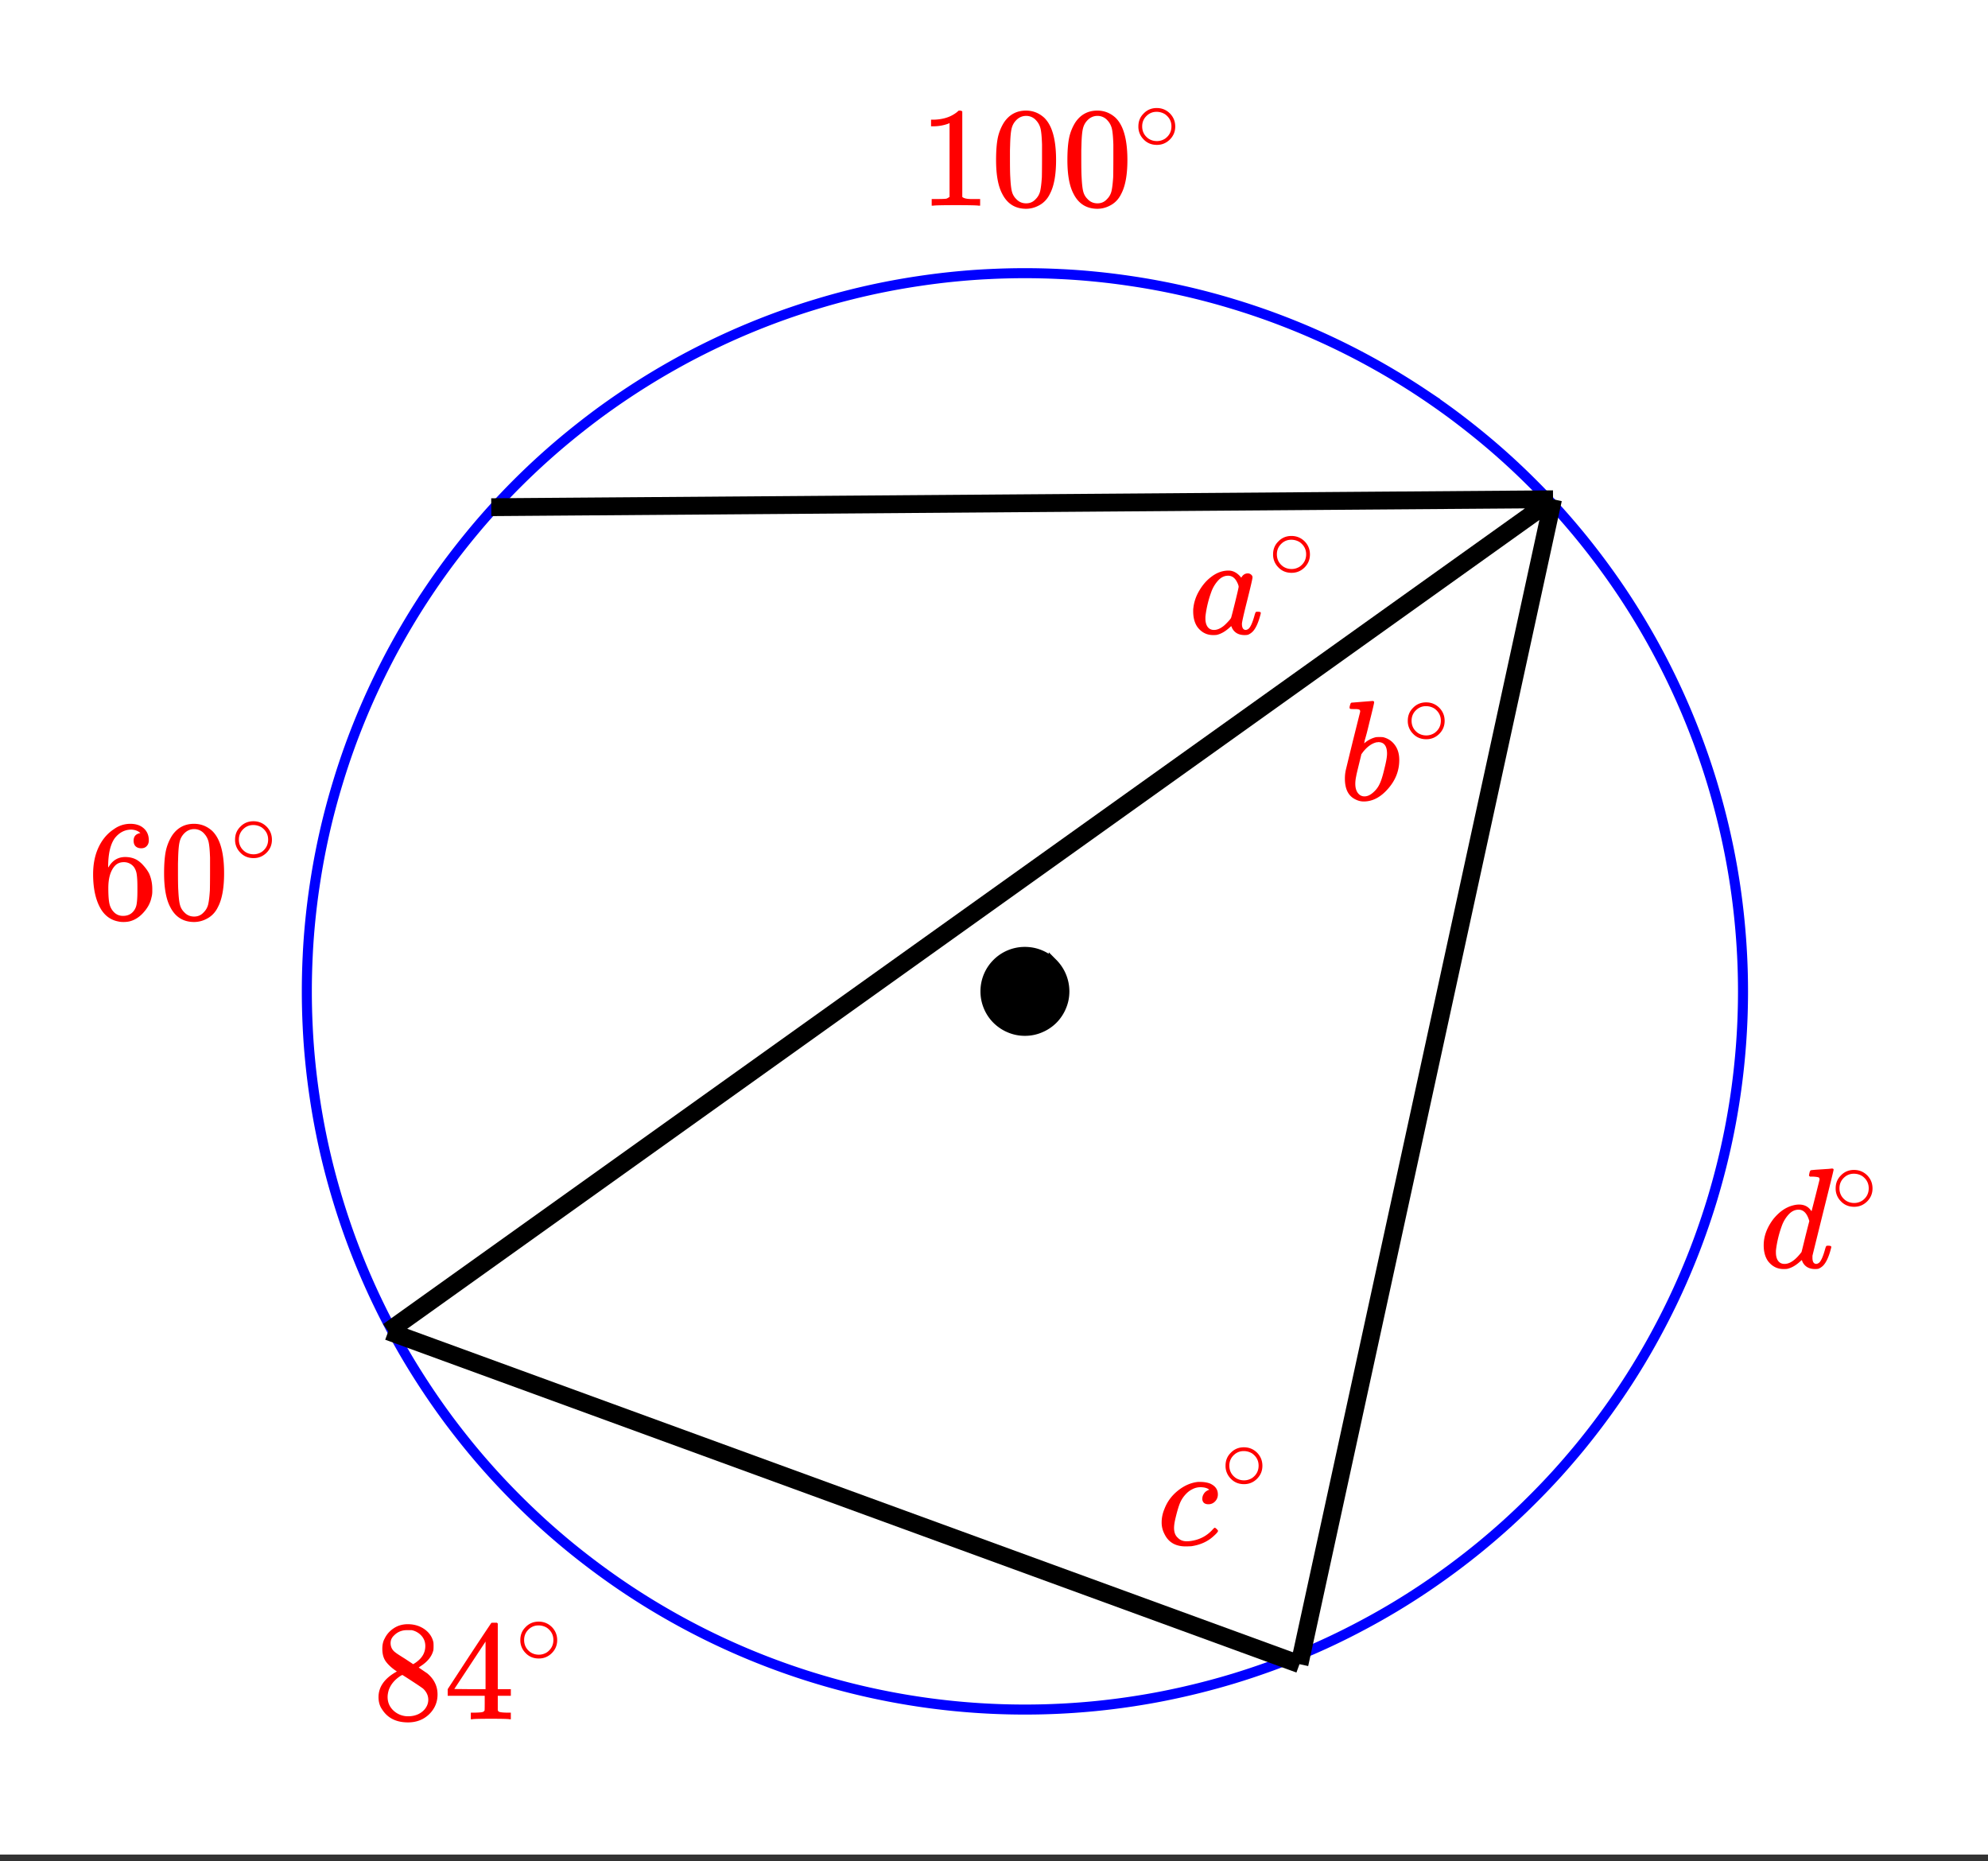 <svg xmlns="http://www.w3.org/2000/svg" xmlns:xlink="http://www.w3.org/1999/xlink" width="250.56" height="234.56" viewBox="0 0 187.92 175.92"><rect x="0" y="0" width="187.92" height="175.92" fill="#333333" stroke="none"/><defs><symbol overflow="visible" id="b"><path d="M5.61 0c-.157-.031-.872-.047-2.141-.047C2.207-.047 1.5-.03 1.344 0h-.157v-.625h.344c.52 0 .86-.008 1.016-.031.07-.008.18-.067.328-.172v-6.969c-.023 0-.059.016-.11.047a4.134 4.134 0 0 1-1.39.25h-.25v-.625h.25c.758-.02 1.39-.188 1.89-.5a2.46 2.46 0 0 0 .422-.313c.008-.03.063-.046.157-.046a.36.36 0 0 1 .234.078v8.078c.133.137.43.203.89.203h.798V0zm0 0"/></symbol><symbol overflow="visible" id="c"><path d="M1.297-7.89c.5-.727 1.187-1.094 2.062-1.094.657 0 1.227.226 1.72.671.25.243.456.547.624.922.332.75.5 1.778.5 3.079 0 1.398-.195 2.46-.578 3.187-.25.523-.621.902-1.11 1.14a2.534 2.534 0 0 1-1.14.282c-1.031 0-1.79-.473-2.266-1.422-.386-.727-.578-1.79-.578-3.188 0-.832.051-1.519.156-2.062a4.48 4.48 0 0 1 .61-1.516zm3.031-.157a1.24 1.24 0 0 0-.953-.437c-.375 0-.7.148-.969.437-.199.211-.336.465-.406.766-.074.293-.121.797-.14 1.515 0 .063-.008.246-.016.547v.735c0 .855.008 1.453.031 1.796.031.637.082 1.09.156 1.36.07.273.207.508.406.703.25.273.563.406.938.406.363 0 .664-.133.906-.406.196-.195.332-.43.407-.703.07-.27.128-.723.171-1.36.008-.343.016-.94.016-1.796v-.735-.547c-.023-.718-.07-1.222-.14-1.515-.075-.301-.212-.555-.407-.766zm0 0"/></symbol><symbol overflow="visible" id="e"><path d="M5.031-8.11c-.199-.195-.48-.304-.843-.328-.625 0-1.153.274-1.579.813-.418.586-.625 1.492-.625 2.719L2-4.86l.11-.172c.363-.54.859-.813 1.484-.813.414 0 .781.09 1.094.266a2.6 2.6 0 0 1 .64.547c.219.242.395.492.531.75.196.449.297.933.297 1.453v.234c0 .211-.027.403-.078.578-.105.532-.383 1.032-.828 1.5-.387.407-.82.66-1.297.766a2.688 2.688 0 0 1-.547.047c-.168 0-.32-.016-.453-.047-.668-.125-1.2-.484-1.594-1.078C.83-1.66.563-2.79.563-4.218c0-.97.171-1.817.515-2.548.344-.726.82-1.296 1.438-1.703a2.62 2.62 0 0 1 1.562-.515c.531 0 .953.14 1.266.421.32.282.484.665.484 1.141 0 .23-.07.414-.203.547-.125.137-.297.203-.516.203-.218 0-.398-.062-.53-.187-.126-.125-.188-.301-.188-.532 0-.406.21-.644.64-.718zm-.593 3.235a1.18 1.18 0 0 0-.97-.484c-.335 0-.605.105-.812.312C2.22-4.597 2-3.883 2-2.907c0 .794.05 1.345.156 1.657.094.273.242.5.453.688.22.187.477.28.782.28.457 0 .804-.171 1.046-.515.133-.187.22-.41.25-.672.04-.258.063-.64.063-1.14v-.422c0-.508-.023-.895-.063-1.156a1.566 1.566 0 0 0-.25-.688zm0 0"/></symbol><symbol overflow="visible" id="f"><path d="M2.313-4.516c-.438-.289-.778-.593-1.016-.906-.242-.312-.36-.723-.36-1.234 0-.383.07-.707.22-.969.195-.406.488-.734.874-.984.383-.25.82-.375 1.313-.375.613 0 1.144.164 1.594.484.445.324.722.734.828 1.234.007.055.015.164.015.329 0 .199-.008.328-.015.39-.137.594-.547 1.11-1.235 1.547l-.156.11c.5.343.758.523.781.53.664.544 1 1.215 1 2.016 0 .73-.265 1.356-.797 1.875-.53.508-1.199.766-2 .766C2.254.297 1.441-.11.922-.922c-.23-.32-.344-.71-.344-1.172 0-.976.578-1.785 1.735-2.422zM5-6.922c0-.383-.125-.71-.375-.984a1.69 1.69 0 0 0-.922-.516h-.437c-.48 0-.883.164-1.204.485-.23.21-.343.453-.343.734 0 .387.164.695.5.922.039.043.328.23.86.562l.78.516c.008-.008.067-.047.172-.11a2.95 2.95 0 0 0 .25-.187C4.758-5.883 5-6.36 5-6.922zM1.437-2.109c0 .523.192.96.579 1.312a2.01 2.01 0 0 0 1.359.516c.363 0 .695-.07 1-.219.3-.156.531-.36.688-.61.144-.226.218-.472.218-.734 0-.383-.156-.726-.468-1.031-.075-.07-.45-.328-1.125-.766l-.407-.265C3.133-4 3.02-4.07 2.937-4.125l-.109-.063-.156.079c-.563.367-.938.812-1.125 1.343-.074.243-.11.461-.11.657zm0 0"/></symbol><symbol overflow="visible" id="g"><path d="M6.234 0c-.125-.031-.71-.047-1.75-.047-1.074 0-1.671.016-1.796.047h-.126v-.625h.422c.383-.008.618-.031.704-.063a.286.286 0 0 0 .171-.14c.008-.008.016-.25.016-.719v-.672h-3.5v-.625l2.031-3.11A431.58 431.58 0 0 1 4.5-9.108c.02-.008.113-.016.281-.016h.25l.078.078v6.203h1.235v.625H5.109V-.89a.25.25 0 0 0 .079.157c.07.062.328.101.765.109h.39V0zm-2.28-2.844v-4.5L1-2.859l1.469.015zm0 0"/></symbol><symbol overflow="visible" id="d"><path d="M3.984-2.234c0 .48-.171.89-.515 1.234-.344.336-.75.5-1.219.5-.512 0-.934-.176-1.266-.531A1.677 1.677 0 0 1 .5-2.25c0-.477.16-.879.484-1.203.332-.352.75-.531 1.25-.531s.922.18 1.266.53c.32.337.484.743.484 1.22zm-.953-1.157a1.488 1.488 0 0 0-.828-.234c-.273 0-.523.078-.75.234-.398.293-.594.672-.594 1.141 0 .48.196.867.594 1.156.238.157.504.235.797.235.281 0 .54-.079.781-.235.395-.289.594-.676.594-1.156 0-.469-.2-.848-.594-1.14zm0 0"/></symbol><symbol overflow="visible" id="h"><path d="M5.906-9.281c.133-.008.285-.02.453-.031.176-.008.305-.02.391-.032.082-.008.129-.015.14-.015.102 0 .157.039.157.109 0 .063-.336 1.422-1 4.078-.656 2.656-.992 4.012-1 4.063v.187c0 .387.125.578.375.578a.527.527 0 0 0 .266-.125c.187-.176.375-.61.562-1.297.05-.175.094-.27.125-.28a.448.448 0 0 1 .14-.017h.048c.175 0 .265.04.265.11 0 .031-.016.105-.047.219-.199.75-.445 1.273-.734 1.562a1.399 1.399 0 0 1-.422.281c-.074.02-.184.032-.328.032-.563 0-.961-.223-1.188-.672a1.252 1.252 0 0 0-.062-.156c-.012-.008-.031-.004-.063.015a.091.091 0 0 1-.046.047c-.43.406-.856.656-1.282.75a2.765 2.765 0 0 1-.344.016C1.72.14 1.228-.11.845-.61.57-1.004.438-1.504.438-2.11c0-.844.304-1.672.921-2.485.563-.687 1.18-1.113 1.86-1.281.187-.05.375-.078.562-.078.489 0 .864.187 1.125.562.04.055.063.07.063.047l.375-1.468c.238-.946.363-1.446.375-1.5 0-.102-.028-.172-.078-.204-.106-.039-.29-.066-.547-.078h-.282a.936.936 0 0 1-.093-.094c0-.019.015-.109.047-.265.039-.164.097-.25.171-.25.008 0 .055-.004.141-.016.082-.008.203-.02.36-.031.156-.008.312-.02.468-.031zM4.75-4.391c-.2-.718-.54-1.078-1.016-1.078-.355 0-.671.157-.953.469a3.19 3.19 0 0 0-.625 1.047 10.3 10.3 0 0 0-.547 2.219c0 .023-.007.07-.015.14v.172c0 .324.066.586.203.781.144.2.348.297.61.297.476 0 .976-.328 1.5-.984l.109-.14c.082-.321.203-.805.359-1.454.164-.656.29-1.144.375-1.469zm0 0"/></symbol><symbol overflow="visible" id="i"><path d="M5.469-1.625c.039 0 .101.043.187.125.082.086.125.14.125.172 0 .086-.14.25-.422.5C4.805-.316 4.102 0 3.25.125c-.2.008-.375.016-.531.016-.961 0-1.625-.391-2-1.172a2.294 2.294 0 0 1-.266-1.11c0-.414.086-.836.266-1.265.258-.676.68-1.25 1.265-1.719.594-.477 1.223-.754 1.891-.828h.25c.313 0 .602.047.875.14.508.22.766.563.766 1.032a.91.91 0 0 1-.266.672.837.837 0 0 1-.64.265c-.18 0-.32-.047-.423-.14a.526.526 0 0 1-.14-.391c0-.156.047-.305.14-.453a.819.819 0 0 1 .344-.313.416.416 0 0 1 .157-.062c.03 0 0-.031-.094-.094-.18-.101-.418-.156-.719-.156a1.62 1.62 0 0 0-.766.187 2.043 2.043 0 0 0-.578.422A2.82 2.82 0 0 0 2.203-4c-.137.324-.277.79-.422 1.39-.105.419-.156.75-.156 1 0 .419.117.731.36.938.206.219.484.328.827.328.133 0 .274-.008.422-.031C4.078-.5 4.77-.875 5.313-1.5c.082-.082.132-.125.156-.125zm0 0"/></symbol><symbol overflow="visible" id="j"><path d="M1.203-9.203c.008 0 .332-.024.969-.078l.984-.078c.102 0 .156.043.156.125 0 .086-.152.726-.453 1.921-.074.313-.152.633-.234.954-.086.324-.152.562-.203.718l-.047.266c0 .023.023.008.078-.047.3-.25.645-.422 1.031-.516.102-.007.211-.015.329-.015.113 0 .226.008.343.016.469.117.836.359 1.11.734.28.375.421.851.421 1.422 0 1.011-.355 1.918-1.062 2.719C3.925-.258 3.16.14 2.328.14c-.262 0-.508-.059-.734-.172C.894-.344.547-1.004.547-2.016c0-.257.023-.52.078-.78 0-.009.223-.93.672-2.767l.687-2.75c.02-.124-.011-.203-.093-.234-.075-.031-.2-.047-.375-.047h-.157c-.187 0-.296-.008-.328-.031-.054-.05-.054-.16 0-.328.032-.125.063-.195.094-.219a.11.11 0 0 1 .078-.031zm3.328 4.828c0-.727-.277-1.094-.828-1.094-.012 0-.039.008-.078.016h-.078c-.469.105-.914.43-1.328.969a.546.546 0 0 1-.063.093l-.047.047c0 .012-.078.336-.234.969-.156.637-.242.996-.25 1.078-.063.281-.094.54-.094.766 0 .43.11.75.328.968a.73.73 0 0 0 .547.22c.29 0 .586-.145.89-.438.227-.207.411-.461.548-.766.144-.3.289-.77.437-1.406.164-.645.25-1.117.25-1.422zm0 0"/></symbol><symbol overflow="visible" id="k"><path d="M6.563-2.063c.082 0 .132.008.156.016.031 0 .054.012.078.031.02.012.031.04.031.079 0 .023-.016.09-.047.203-.199.75-.445 1.273-.734 1.562a1.399 1.399 0 0 1-.422.281c-.074.02-.184.032-.328.032-.563 0-.961-.223-1.188-.672a1.252 1.252 0 0 0-.062-.156c-.012-.008-.031-.004-.063.015a.091.091 0 0 1-.046.047c-.43.406-.856.656-1.282.75a2.765 2.765 0 0 1-.344.016C1.72.14 1.228-.11.845-.61.57-1.004.438-1.504.438-2.11c0-.145.003-.243.015-.297.063-.582.25-1.133.563-1.656.312-.532.68-.958 1.109-1.282.52-.406 1.07-.61 1.656-.61.446 0 .848.227 1.203.673.145-.27.352-.407.625-.407.114 0 .211.04.297.11.094.074.14.164.14.266 0 .117-.167.84-.5 2.171-.335 1.325-.5 2.063-.5 2.22 0 .386.126.577.376.577a.527.527 0 0 0 .266-.125c.187-.176.375-.61.562-1.297.05-.175.094-.27.125-.28a.448.448 0 0 1 .14-.017zm-4.97.641c0 .324.067.586.204.781.144.2.348.297.61.297.269 0 .55-.11.843-.328.102-.07.25-.207.438-.406.187-.195.296-.332.328-.406.02-.032.144-.508.375-1.438.226-.926.343-1.426.343-1.5 0-.101-.054-.254-.156-.453-.2-.395-.48-.594-.844-.594-.355 0-.671.157-.953.469a3.19 3.19 0 0 0-.625 1.047 10.3 10.3 0 0 0-.547 2.219c0 .023-.007.07-.015.14v.172zm0 0"/></symbol><clipPath id="a"><path d="M0 0h187.922v175.266H0zm0 0"/></clipPath></defs><g clip-path="url(#a)" fill="#fff"><path d="M0 0h187.92v175.92H0z"/><path d="M0 0h187.92v175.92H0z"/></g><path d="M164.762 93.7a67.744 67.744 0 0 1-.735 9.96 66.968 66.968 0 0 1-1.3 6.531 69.657 69.657 0 0 1-.887 3.211 69.71 69.71 0 0 1-1.047 3.164 63.782 63.782 0 0 1-1.2 3.11 66.173 66.173 0 0 1-2.847 6.02 65.604 65.604 0 0 1-3.422 5.715 69.566 69.566 0 0 1-3.969 5.352c-.707.858-1.43 1.698-2.175 2.522a66.866 66.866 0 0 1-2.301 2.41c-.785.79-1.59 1.555-2.41 2.301a70.442 70.442 0 0 1-2.524 2.176 69.565 69.565 0 0 1-5.351 3.969 65.605 65.605 0 0 1-5.715 3.422 66.172 66.172 0 0 1-6.02 2.848 63.783 63.783 0 0 1-3.109 1.198 69.71 69.71 0 0 1-3.164 1.047 69.656 69.656 0 0 1-6.461 1.617c-1.09.22-2.184.407-3.281.57a67.68 67.68 0 0 1-3.309.41 67.864 67.864 0 0 1-41.55-9.332 65.604 65.604 0 0 1-2.813-1.78 69.565 69.565 0 0 1-5.352-3.969c-.86-.707-1.699-1.43-2.523-2.176a70.345 70.345 0 0 1-4.71-4.71 66.688 66.688 0 0 1-2.177-2.524 73.953 73.953 0 0 1-2.05-2.625 69.738 69.738 0 0 1-3.7-5.54 68.169 68.169 0 0 1-5.691-12.031 69.658 69.658 0 0 1-1.934-6.375 66.94 66.94 0 0 1-1.297-6.531 67.679 67.679 0 0 1-.41-3.308 62.923 62.923 0 0 1-.242-3.32 67.863 67.863 0 0 1 0-6.665c.05-1.11.133-2.215.242-3.32.11-1.106.246-2.211.41-3.309a66.94 66.94 0 0 1 2.188-9.742 66.593 66.593 0 0 1 2.242-6.273 66.233 66.233 0 0 1 1.352-3.047 70.6 70.6 0 0 1 1.496-2.977 72.785 72.785 0 0 1 1.644-2.898c.57-.953 1.164-1.89 1.781-2.813a69.737 69.737 0 0 1 1.918-2.726 73.953 73.953 0 0 1 2.051-2.625 67.028 67.028 0 0 1 9.41-9.41 73.954 73.954 0 0 1 2.625-2.051 69.739 69.739 0 0 1 5.54-3.7 72.785 72.785 0 0 1 2.898-1.644 70.6 70.6 0 0 1 2.976-1.496 66.235 66.235 0 0 1 3.047-1.352 66.592 66.592 0 0 1 6.273-2.242 65.087 65.087 0 0 1 3.212-.89 66.94 66.94 0 0 1 6.531-1.297 67.09 67.09 0 0 1 3.308-.41c1.106-.11 2.211-.192 3.32-.243a67.625 67.625 0 0 1 6.665 0c1.11.051 2.215.133 3.32.243 1.106.109 2.207.246 3.309.41a66.94 66.94 0 0 1 9.742 2.187c1.062.32 2.117.672 3.164 1.043a72.94 72.94 0 0 1 3.11 1.2 68.168 68.168 0 0 1 8.922 4.492c.952.57 1.89 1.164 2.812 1.78a69.739 69.739 0 0 1 2.726 1.919c.891.664 1.766 1.347 2.625 2.05a66.688 66.688 0 0 1 4.934 4.473c.789.785 1.555 1.59 2.3 2.414a70.443 70.443 0 0 1 2.176 2.524 69.565 69.565 0 0 1 3.97 5.351 68.151 68.151 0 0 1 8.516 18.008 69.657 69.657 0 0 1 1.616 6.461 66.969 66.969 0 0 1 .977 6.59 67.405 67.405 0 0 1 .328 6.652zm0 0" fill="none" stroke-width=".948" stroke="#00f"/><path d="M46.438 47.938l100.367-.75M36.703 125.832l110.102-78.644M122.836 157.29l23.969-110.102M122.836 157.29l-86.133-31.458" fill="none" stroke-width="1.685" stroke="#000"/><path d="M100.664 93.7c0 .5-.094.984-.289 1.445a3.785 3.785 0 0 1-.816 1.23 3.785 3.785 0 0 1-1.23.816c-.462.196-.946.29-1.446.29-.504 0-.985-.094-1.45-.29a3.81 3.81 0 0 1-1.226-.816 3.734 3.734 0 0 1-.82-1.23 3.74 3.74 0 0 1-.285-1.446 3.76 3.76 0 0 1 1.105-2.676 3.758 3.758 0 0 1 2.676-1.105c.5 0 .984.094 1.445.285.465.192.875.465 1.23.82a3.81 3.81 0 0 1 1.106 2.676zm0 0" stroke-width=".843" stroke="#000"/><use xlink:href="#b" x="86.884" y="19.437" fill="red"/><use xlink:href="#c" x="93.625" y="19.437" fill="red"/><use xlink:href="#c" x="100.367" y="19.437" fill="red"/><use xlink:href="#d" x="107.108" y="14.194" fill="red"/><use xlink:href="#e" x="8.239" y="86.847" fill="red"/><use xlink:href="#c" x="14.98" y="86.847" fill="red"/><use xlink:href="#d" x="21.721" y="81.604" fill="red"/><use xlink:href="#f" x="35.203" y="162.496" fill="red"/><use xlink:href="#g" x="41.944" y="162.496" fill="red"/><use xlink:href="#d" x="48.685" y="157.253" fill="red"/><use xlink:href="#h" x="166.279" y="119.803" fill="red"/><use xlink:href="#d" x="173.02" y="114.56" fill="red"/><use xlink:href="#i" x="109.355" y="146.018" fill="red"/><use xlink:href="#d" x="115.347" y="140.775" fill="red"/><use xlink:href="#j" x="126.582" y="75.612" fill="red"/><use xlink:href="#d" x="132.574" y="70.369" fill="red"/><use xlink:href="#k" x="112.351" y="59.883" fill="red"/><use xlink:href="#d" x="119.841" y="54.64" fill="red"/></svg>